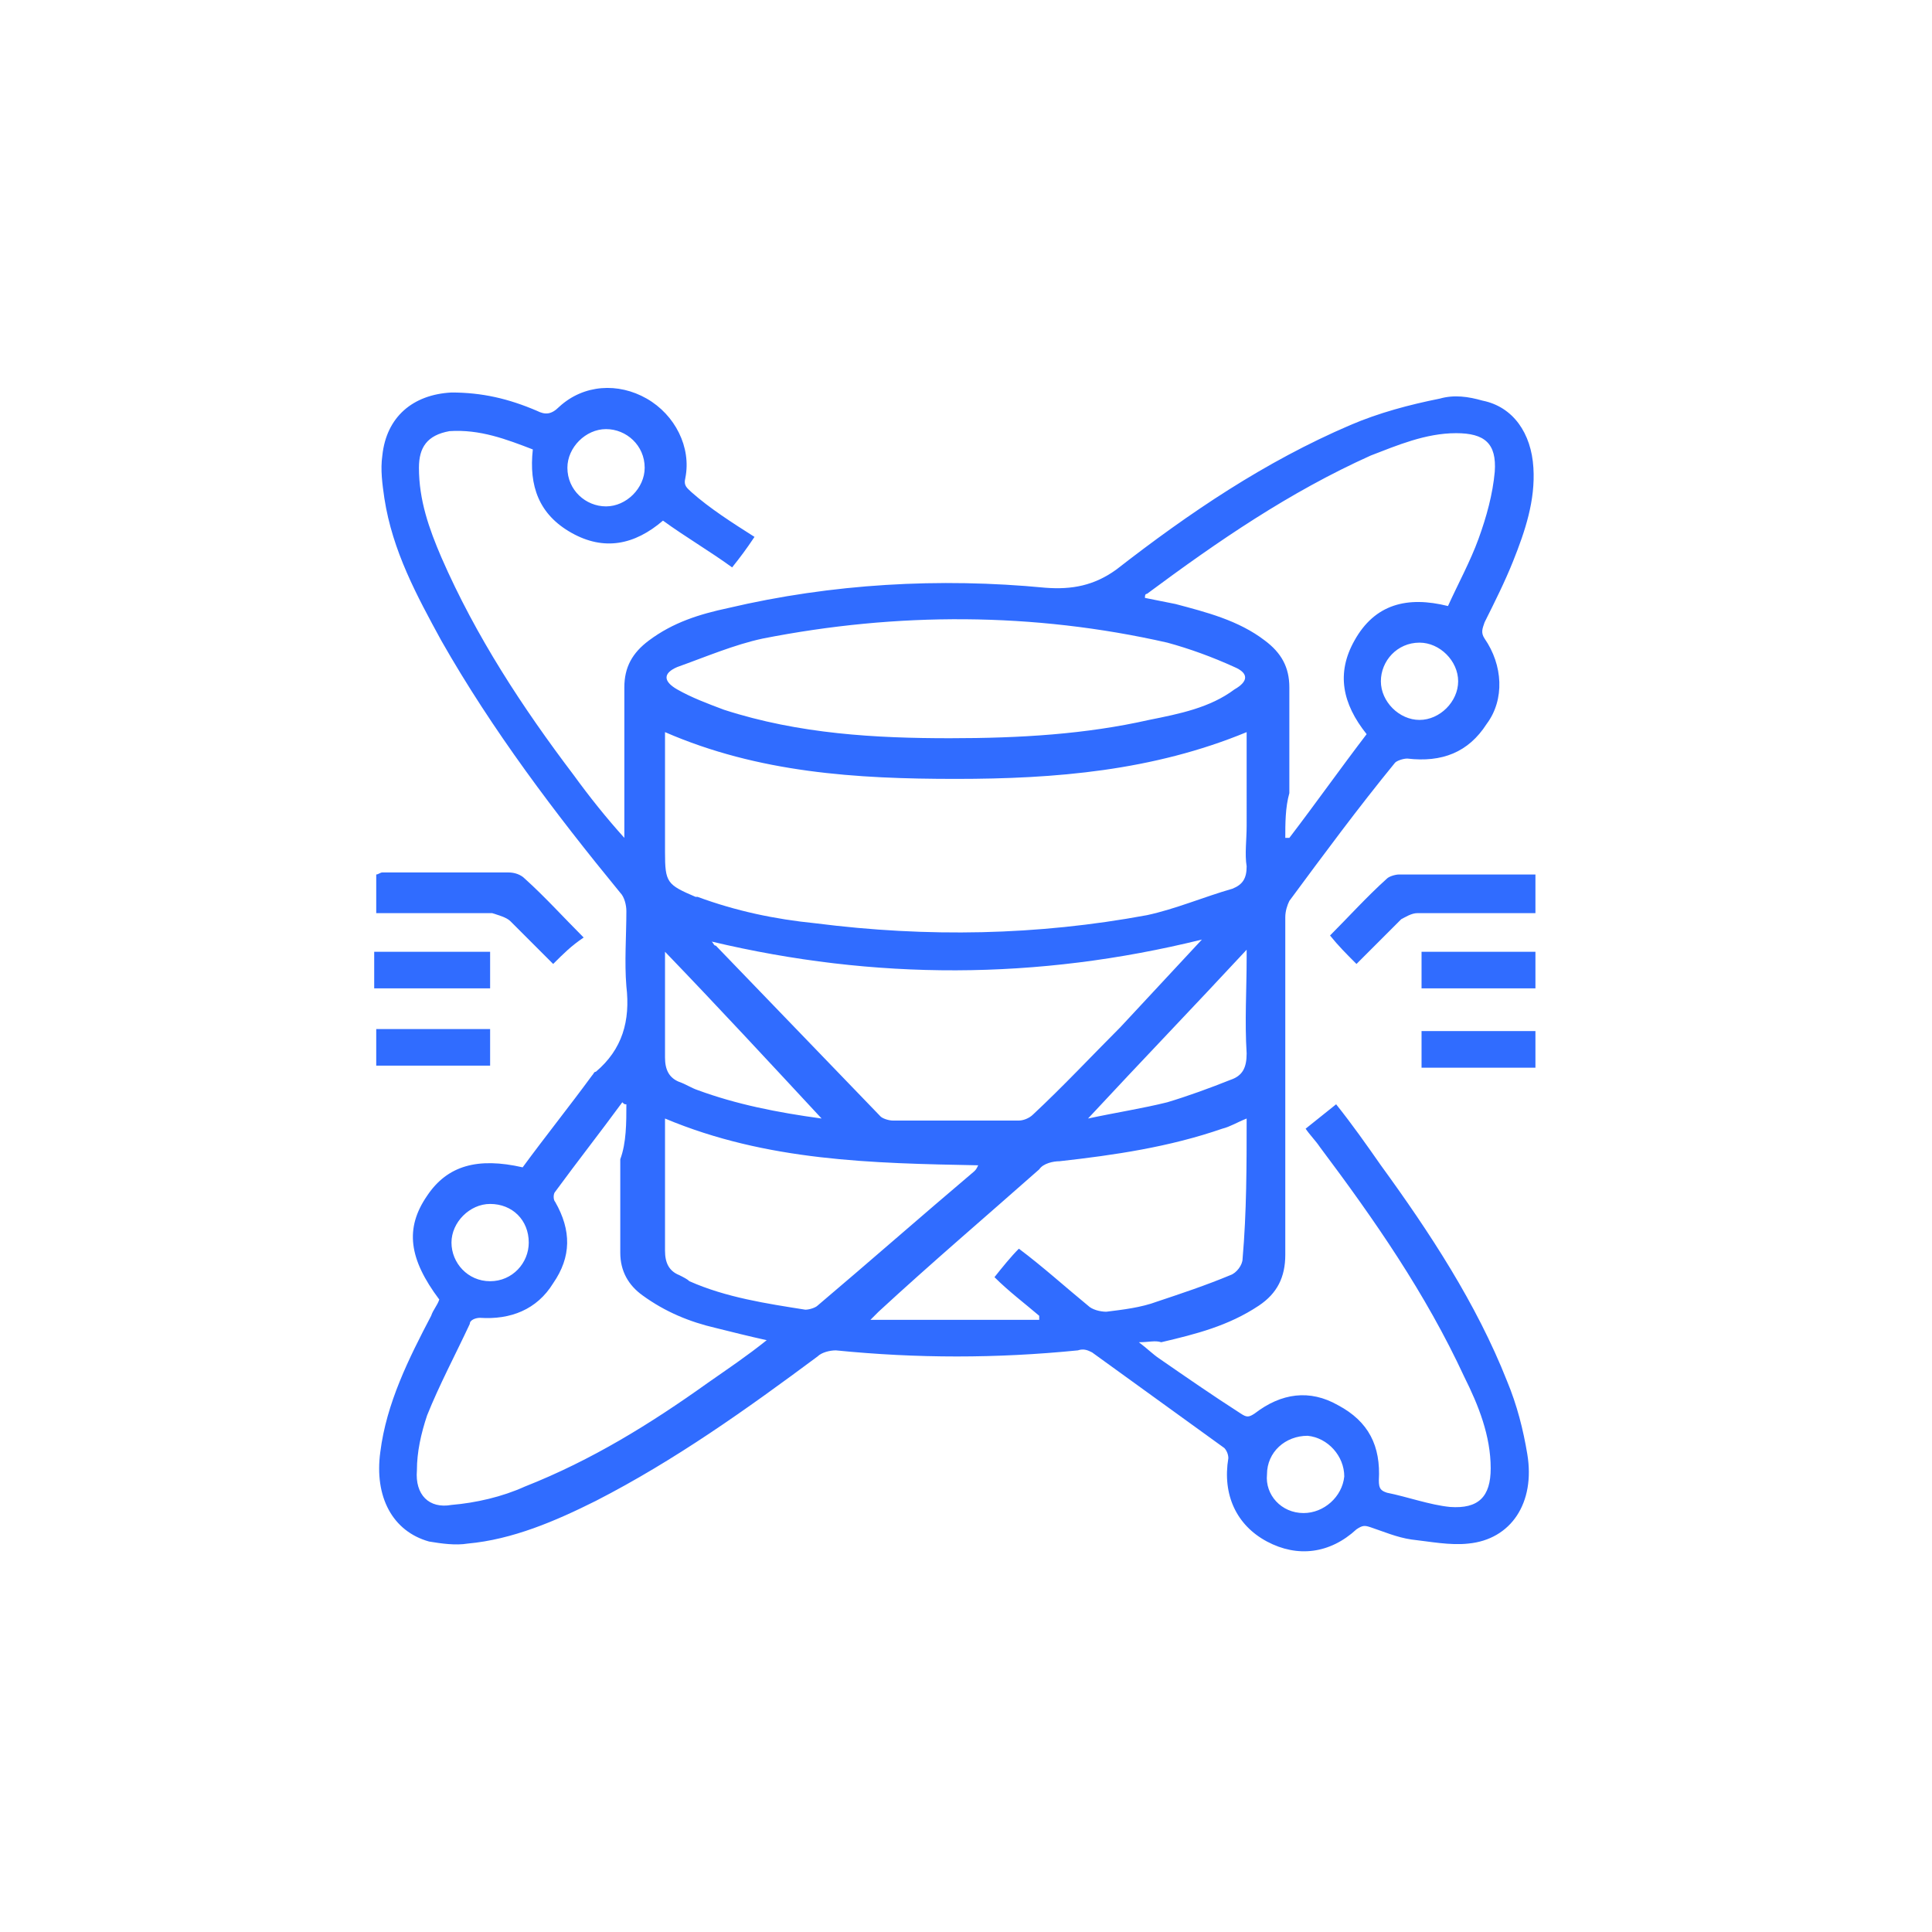<?xml version="1.0" encoding="UTF-8"?>
<!-- Generator: Adobe Illustrator 23.0.2, SVG Export Plug-In . SVG Version: 6.00 Build 0)  -->
<svg xmlns="http://www.w3.org/2000/svg" xmlns:xlink="http://www.w3.org/1999/xlink" version="1.1" id="Layer_1" x="0px" y="0px" width="95px" height="95px" viewBox="0 0 95 95" style="enable-background:new 0 0 95 95;" xml:space="preserve">
<style type="text/css">
	.st0{fill:#306CFF;}
</style>
<g>
	<path class="st0" d="M37.1,26.4c-0.4,0.6-0.7,1-1.1,1.5c-1.1-0.8-2.3-1.5-3.4-2.3c-1.4,1.2-2.9,1.5-4.5,0.6   c-1.6-0.9-2.1-2.3-1.9-4.1c-1.3-0.5-2.6-1-4.1-0.9C21,21.4,20.6,22,20.6,23c0,1.6,0.5,3,1.1,4.4c1.7,3.9,4,7.4,6.5,10.7   c0.8,1.1,1.6,2.1,2.5,3.1c0-0.2,0-0.4,0-0.5c0-2.3,0-4.6,0-6.9c0-1,0.4-1.7,1.2-2.3c1.2-0.9,2.5-1.3,3.9-1.6   c5.1-1.2,10.4-1.5,15.6-1c1.3,0.1,2.4-0.1,3.5-0.9c3.6-2.8,7.3-5.3,11.5-7.1c1.4-0.6,2.9-1,4.4-1.3c0.7-0.2,1.4-0.1,2.1,0.1   c1.5,0.3,2.4,1.6,2.5,3.3c0.1,1.6-0.4,3.1-1,4.6c-0.4,1-0.9,2-1.4,3c-0.1,0.3-0.2,0.5,0,0.8c0.9,1.3,1,3,0.1,4.2   c-0.9,1.4-2.2,1.9-3.9,1.7c-0.2,0-0.5,0.1-0.6,0.2c-1.8,2.2-3.5,4.5-5.2,6.8c-0.1,0.2-0.2,0.5-0.2,0.8c0,5.5,0,11.1,0,16.6   c0,1.1-0.4,1.9-1.3,2.5c-1.5,1-3.1,1.4-4.8,1.8C56.8,65.9,56.5,66,56,66c0.4,0.3,0.7,0.6,1,0.8c1.3,0.9,2.6,1.8,4,2.7   c0.3,0.2,0.4,0.2,0.7,0c1.3-1,2.7-1.2,4.1-0.4c1.5,0.8,2.1,2,2,3.7c0,0.4,0.1,0.5,0.4,0.6c1,0.2,2.1,0.6,3.1,0.7   c1.4,0.1,2-0.5,2-1.9c0-1.6-0.6-3.1-1.3-4.5c-1.9-4.1-4.4-7.7-7.1-11.3c-0.2-0.3-0.5-0.6-0.7-0.9c0.5-0.4,1-0.8,1.5-1.2   c0.8,1,1.5,2,2.2,3c2.4,3.3,4.7,6.8,6.2,10.6c0.5,1.2,0.8,2.4,1,3.6c0.4,2.4-0.8,4.2-2.9,4.4c-0.9,0.1-1.9-0.1-2.8-0.2   c-0.7-0.1-1.4-0.4-2-0.6C67.1,75,67,75,66.7,75.2c-1.3,1.2-2.9,1.4-4.4,0.6c-1.5-0.8-2.2-2.3-1.9-4.1c0-0.2-0.1-0.4-0.2-0.5   c-2.2-1.6-4.3-3.1-6.5-4.7c-0.2-0.1-0.4-0.2-0.7-0.1c-4,0.4-7.9,0.4-11.9,0c-0.3,0-0.7,0.1-0.9,0.3c-3.5,2.6-7,5.1-10.9,7.1   c-2,1-4.1,1.9-6.3,2.1c-0.6,0.1-1.3,0-1.9-0.1c-1.8-0.5-2.7-2.2-2.4-4.4c0.3-2.4,1.4-4.6,2.5-6.7c0.1-0.3,0.3-0.5,0.4-0.8   c-1.5-2-1.7-3.5-0.6-5.1c1-1.5,2.5-1.9,4.7-1.4c1.1-1.5,2.3-3,3.4-4.5c0.1-0.1,0.1-0.2,0.2-0.2c1.3-1.1,1.7-2.5,1.5-4.2   c-0.1-1.2,0-2.5,0-3.7c0-0.3-0.1-0.7-0.3-0.9c-3.2-3.9-6.3-8-8.8-12.4c-1.2-2.2-2.4-4.4-2.8-7c-0.1-0.7-0.2-1.4-0.1-2.1   c0.2-1.9,1.5-3,3.4-3.1c1.5,0,2.8,0.3,4.2,0.9c0.4,0.2,0.7,0.2,1.1-0.2c1.2-1.1,2.9-1.2,4.3-0.4c1.4,0.8,2.2,2.4,1.9,3.9   c-0.1,0.4,0.1,0.5,0.3,0.7C34.9,25,36,25.7,37.1,26.4z M61.3,36c-4.6,1.9-9.4,2.3-14.3,2.3c-4.9,0-9.7-0.3-14.3-2.3   c0,2,0,3.9,0,5.9c0,1.5,0.1,1.6,1.5,2.2c0,0,0.1,0,0.1,0c1.9,0.7,3.8,1.1,5.8,1.3C45.6,46.1,51,46,56.4,45c1.4-0.3,2.8-0.9,4.2-1.3   c0.5-0.2,0.7-0.5,0.7-1.1c-0.1-0.6,0-1.3,0-2C61.3,39,61.3,37.5,61.3,36z M30.8,54.3c-0.1,0-0.1,0-0.2-0.1   c-1.1,1.5-2.2,2.9-3.3,4.4c-0.1,0.1-0.1,0.4,0,0.5c0.8,1.4,0.8,2.7-0.1,4c-0.8,1.3-2.1,1.8-3.6,1.7c-0.2,0-0.5,0.1-0.5,0.3   c-0.7,1.5-1.5,3-2.1,4.5c-0.3,0.9-0.5,1.8-0.5,2.7c-0.1,1.2,0.6,1.9,1.7,1.7c1.2-0.1,2.5-0.4,3.6-0.9c3.3-1.3,6.2-3.1,9-5.1   c1-0.7,1.9-1.3,2.9-2.1c-0.9-0.2-1.7-0.4-2.5-0.6c-1.3-0.3-2.5-0.8-3.6-1.6c-0.7-0.5-1.1-1.2-1.1-2.1c0-1.5,0-3.1,0-4.6   C30.8,56.2,30.8,55.2,30.8,54.3z M63.2,41.2c0.1,0,0.1,0,0.2,0c1.3-1.7,2.5-3.4,3.8-5.1c-1.2-1.5-1.5-3-0.6-4.6   c1-1.8,2.6-2.2,4.6-1.7c0.5-1.1,1.1-2.2,1.5-3.3c0.4-1.1,0.7-2.2,0.8-3.3c0.1-1.4-0.5-1.9-1.9-1.9c-1.5,0-2.9,0.6-4.2,1.1   c-4,1.8-7.5,4.2-11,6.8c-0.1,0-0.1,0.1-0.1,0.2c0.5,0.1,1,0.2,1.5,0.3c1.5,0.4,3.1,0.8,4.4,1.8c0.8,0.6,1.2,1.3,1.2,2.3   c0,1.7,0,3.5,0,5.2C63.2,39.7,63.2,40.5,63.2,41.2z M46.7,36.3c3.5,0,6.7-0.2,9.8-0.9c1.5-0.3,3-0.6,4.2-1.5c0.7-0.4,0.7-0.8,0-1.1   c-1.1-0.5-2.2-0.9-3.3-1.2c-6.6-1.5-13.3-1.5-19.9-0.2c-1.4,0.3-2.8,0.9-4.2,1.4c-0.7,0.3-0.7,0.7,0,1.1c0.7,0.4,1.5,0.7,2.3,1   C39.3,36.1,43.1,36.3,46.7,36.3z M35,46.3c0.1,0.1,0.1,0.2,0.2,0.2c2.7,2.8,5.4,5.6,8.1,8.4c0.1,0.1,0.4,0.2,0.6,0.2   c2.1,0,4.1,0,6.2,0c0.2,0,0.5-0.1,0.7-0.3c1.5-1.4,2.9-2.9,4.3-4.3c1.3-1.4,2.6-2.8,4-4.3C51,48.2,43,48.2,35,46.3z M61.3,55   c-0.5,0.2-0.8,0.4-1.2,0.5c-2.6,0.9-5.3,1.3-8,1.6c-0.3,0-0.8,0.1-1,0.4c-2.6,2.3-5.3,4.6-7.9,7c-0.1,0.1-0.2,0.2-0.4,0.4   c2.9,0,5.6,0,8.3,0c0-0.1,0-0.1,0-0.2c-0.7-0.6-1.5-1.2-2.2-1.9c0.4-0.5,0.8-1,1.2-1.4c1.2,0.9,2.3,1.9,3.4,2.8   c0.2,0.2,0.6,0.3,0.9,0.3c0.8-0.1,1.7-0.2,2.5-0.5c1.2-0.4,2.4-0.8,3.6-1.3c0.3-0.1,0.6-0.5,0.6-0.8C61.3,59.6,61.3,57.3,61.3,55z    M32.7,55c0,0.2,0,0.4,0,0.6c0,2,0,3.9,0,5.9c0,0.6,0.2,1,0.7,1.2c0.2,0.1,0.4,0.2,0.5,0.3c1.8,0.8,3.8,1.1,5.7,1.4   c0.2,0,0.5-0.1,0.6-0.2c2.6-2.2,5.1-4.4,7.7-6.6c0.1-0.1,0.1-0.1,0.2-0.3C42.9,57.2,37.7,57.1,32.7,55z M40.4,55   c-2.6-2.8-5.1-5.5-7.7-8.2c0,1.8,0,3.5,0,5.2c0,0.6,0.2,1,0.7,1.2c0.3,0.1,0.6,0.3,0.9,0.4C36.2,54.3,38.2,54.7,40.4,55z M53.5,55   c1.4-0.3,2.7-0.5,3.9-0.8c1-0.3,2.1-0.7,3.1-1.1c0.6-0.2,0.8-0.6,0.8-1.3c-0.1-1.6,0-3.1,0-4.7c0-0.1,0-0.3,0-0.4   C58.7,49.5,56.1,52.2,53.5,55z M69.8,35.4c1,0,1.9-0.9,1.9-1.9c0-1-0.9-1.9-1.9-1.9c-1.1,0-1.9,0.9-1.9,1.9   C67.9,34.5,68.8,35.4,69.8,35.4z M64.1,74.4c1,0,1.9-0.8,2-1.8c0-1-0.8-1.9-1.8-2c-1.1,0-2,0.8-2,1.9C62.2,73.5,63,74.4,64.1,74.4z    M29.8,24.9c1,0,1.9-0.9,1.9-1.9c0-1.1-0.9-1.9-1.9-1.9c-1,0-1.9,0.9-1.9,1.9C27.9,24.1,28.8,24.9,29.8,24.9z M24.1,59.2   c-1,0-1.9,0.9-1.9,1.9c0,1,0.8,1.9,1.9,1.9c1.1,0,1.9-0.9,1.9-1.9C26,60,25.2,59.2,24.1,59.2z"></path>
	<path class="st0" d="M27.2,47.4c-0.7-0.7-1.4-1.4-2.1-2.1c-0.2-0.2-0.6-0.3-0.9-0.4c-1.7,0-3.4,0-5.1,0c-0.2,0-0.4,0-0.6,0   c0-0.6,0-1.2,0-1.9c0.1,0,0.2-0.1,0.3-0.1c2.1,0,4.2,0,6.2,0c0.3,0,0.6,0.1,0.8,0.3c1,0.9,1.9,1.9,2.9,2.9   C28.1,46.5,27.7,46.9,27.2,47.4z"></path>
	<path class="st0" d="M75.5,43c0,0.7,0,1.2,0,1.9c-0.9,0-1.7,0-2.6,0c-1.1,0-2.1,0-3.2,0c-0.3,0-0.6,0.2-0.8,0.3   c-0.7,0.7-1.5,1.5-2.2,2.2c-0.5-0.5-0.9-0.9-1.3-1.4c0.9-0.9,1.8-1.9,2.8-2.8c0.1-0.1,0.4-0.2,0.6-0.2C71.1,43,73.3,43,75.5,43z"></path>
	<path class="st0" d="M18.4,48.6c0-0.6,0-1.2,0-1.8c1.9,0,3.7,0,5.7,0c0,0.6,0,1.2,0,1.8C22.2,48.6,20.3,48.6,18.4,48.6z"></path>
	<path class="st0" d="M75.5,46.8c0,0.6,0,1.2,0,1.8c-1.9,0-3.7,0-5.6,0c0-0.6,0-1.2,0-1.8C71.7,46.8,73.6,46.8,75.5,46.8z"></path>
	<path class="st0" d="M24.1,50.6c0,0.6,0,1.2,0,1.8c-1.9,0-3.7,0-5.6,0c0-0.6,0-1.2,0-1.8C20.3,50.6,22.2,50.6,24.1,50.6z"></path>
	<path class="st0" d="M75.5,52.5c-1.9,0-3.7,0-5.6,0c0-0.6,0-1.2,0-1.8c1.9,0,3.7,0,5.6,0C75.5,51.2,75.5,51.8,75.5,52.5z"></path>
</g>
</svg>
